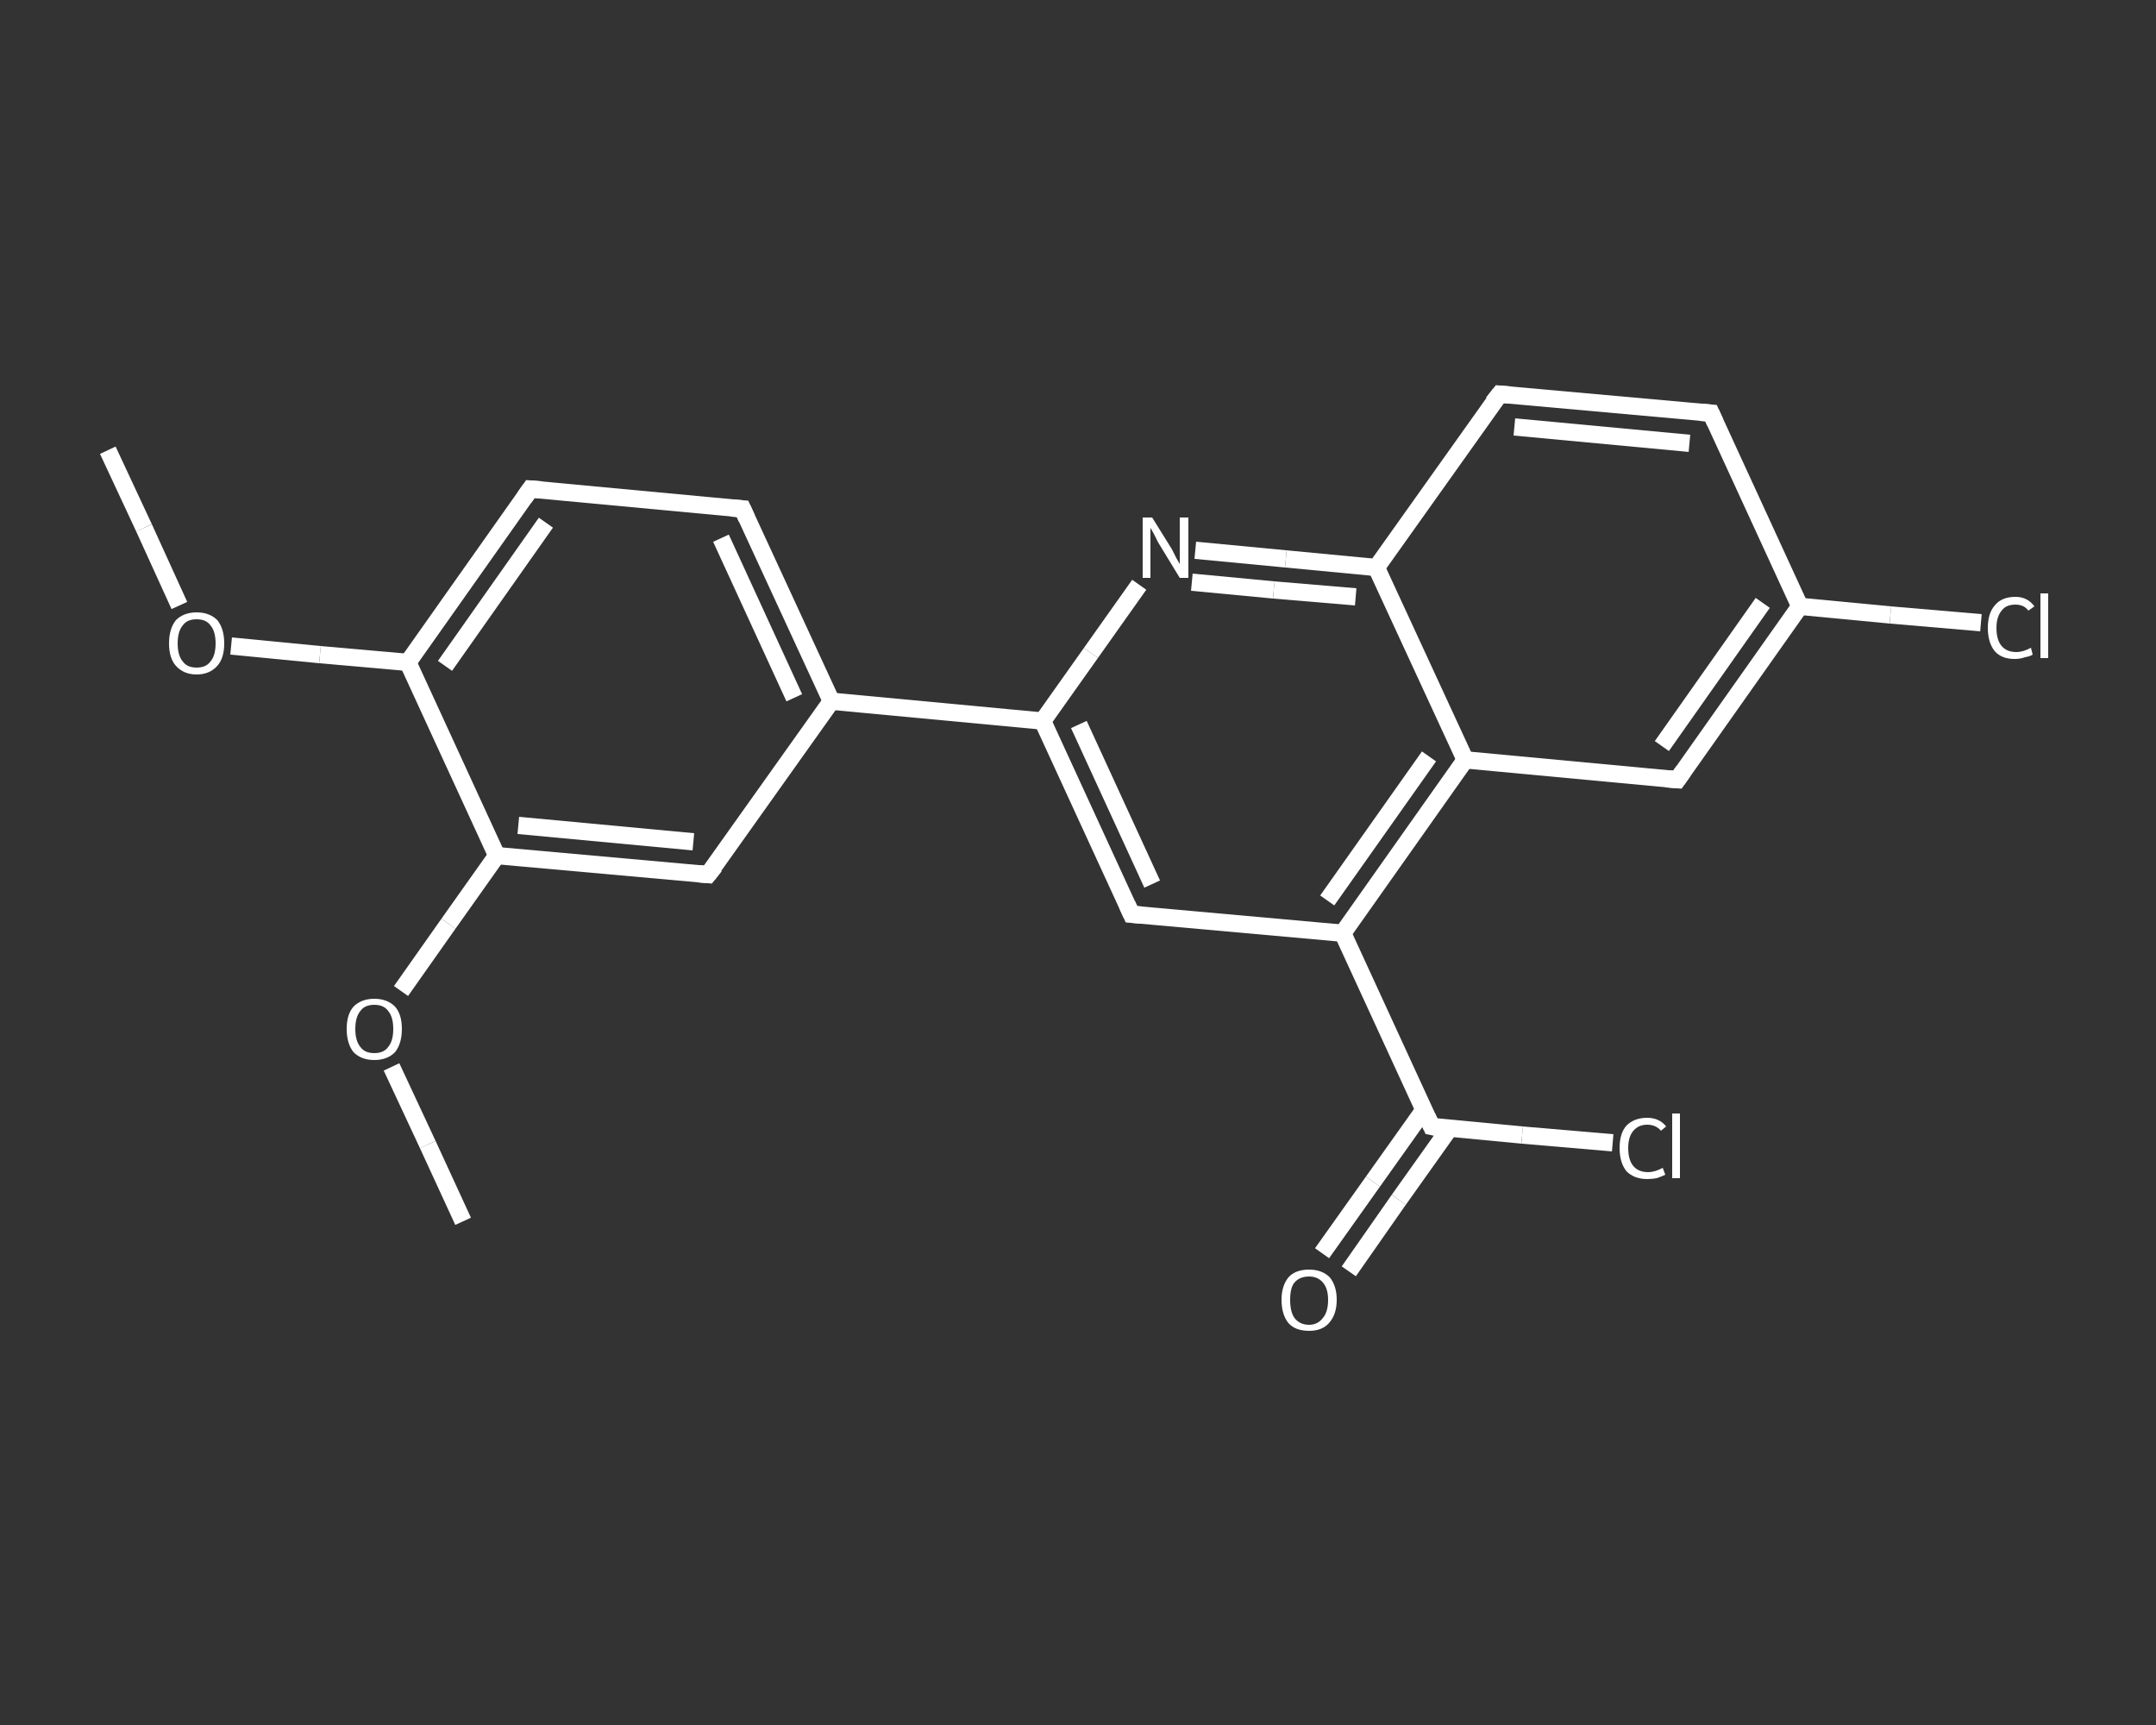 <?xml version='1.0' encoding='iso-8859-1'?>
<svg version='1.1' baseProfile='full'
              xmlns='http://www.w3.org/2000/svg'
                      xmlns:rdkit='http://www.rdkit.org/xml'
                      xmlns:xlink='http://www.w3.org/1999/xlink'
                  xml:space='preserve'
width='250px' height='200px' viewBox='0 0 250 200'>
<rect x="0" y="0" width="250" height="200" fill="#333333" stroke="none"/>
<!-- END OF HEADER -->
<rect style='opacity:1.0;fill:transparent;stroke:none' width='250.0' height='200.0' x='0.0' y='0.0'> </rect>
<path class='bond-0 atom-0 atom-1' d='M 12.5,52.2 L 16.7,61.2' style='fill:none;fill-rule:evenodd;stroke:#FFFFFF;stroke-width:2.0px;stroke-linecap:butt;stroke-linejoin:miter;stroke-opacity:1' />
<path class='bond-0 atom-0 atom-1' d='M 16.7,61.2 L 20.8,70.2' style='fill:none;fill-rule:evenodd;stroke:#FFFFFF;stroke-width:2.0px;stroke-linecap:butt;stroke-linejoin:miter;stroke-opacity:1' />
<path class='bond-1 atom-1 atom-2' d='M 26.8,74.9 L 37.1,75.9' style='fill:none;fill-rule:evenodd;stroke:#FFFFFF;stroke-width:2.0px;stroke-linecap:butt;stroke-linejoin:miter;stroke-opacity:1' />
<path class='bond-1 atom-1 atom-2' d='M 37.1,75.9 L 47.3,76.8' style='fill:none;fill-rule:evenodd;stroke:#FFFFFF;stroke-width:2.0px;stroke-linecap:butt;stroke-linejoin:miter;stroke-opacity:1' />
<path class='bond-2 atom-2 atom-3' d='M 47.3,76.8 L 61.5,56.7' style='fill:none;fill-rule:evenodd;stroke:#FFFFFF;stroke-width:2.0px;stroke-linecap:butt;stroke-linejoin:miter;stroke-opacity:1' />
<path class='bond-2 atom-2 atom-3' d='M 51.6,77.2 L 63.3,60.6' style='fill:none;fill-rule:evenodd;stroke:#FFFFFF;stroke-width:2.0px;stroke-linecap:butt;stroke-linejoin:miter;stroke-opacity:1' />
<path class='bond-3 atom-3 atom-4' d='M 61.5,56.7 L 86.1,59.0' style='fill:none;fill-rule:evenodd;stroke:#FFFFFF;stroke-width:2.0px;stroke-linecap:butt;stroke-linejoin:miter;stroke-opacity:1' />
<path class='bond-4 atom-4 atom-5' d='M 86.1,59.0 L 96.4,81.3' style='fill:none;fill-rule:evenodd;stroke:#FFFFFF;stroke-width:2.0px;stroke-linecap:butt;stroke-linejoin:miter;stroke-opacity:1' />
<path class='bond-4 atom-4 atom-5' d='M 83.6,62.4 L 92.1,80.9' style='fill:none;fill-rule:evenodd;stroke:#FFFFFF;stroke-width:2.0px;stroke-linecap:butt;stroke-linejoin:miter;stroke-opacity:1' />
<path class='bond-5 atom-5 atom-6' d='M 96.4,81.3 L 120.9,83.6' style='fill:none;fill-rule:evenodd;stroke:#FFFFFF;stroke-width:2.0px;stroke-linecap:butt;stroke-linejoin:miter;stroke-opacity:1' />
<path class='bond-6 atom-6 atom-7' d='M 120.9,83.6 L 131.2,106.0' style='fill:none;fill-rule:evenodd;stroke:#FFFFFF;stroke-width:2.0px;stroke-linecap:butt;stroke-linejoin:miter;stroke-opacity:1' />
<path class='bond-6 atom-6 atom-7' d='M 125.1,84.0 L 133.6,102.5' style='fill:none;fill-rule:evenodd;stroke:#FFFFFF;stroke-width:2.0px;stroke-linecap:butt;stroke-linejoin:miter;stroke-opacity:1' />
<path class='bond-7 atom-7 atom-8' d='M 131.2,106.0 L 155.7,108.2' style='fill:none;fill-rule:evenodd;stroke:#FFFFFF;stroke-width:2.0px;stroke-linecap:butt;stroke-linejoin:miter;stroke-opacity:1' />
<path class='bond-8 atom-8 atom-9' d='M 155.7,108.2 L 166.0,130.6' style='fill:none;fill-rule:evenodd;stroke:#FFFFFF;stroke-width:2.0px;stroke-linecap:butt;stroke-linejoin:miter;stroke-opacity:1' />
<path class='bond-9 atom-9 atom-10' d='M 165.1,128.7 L 159.2,137.0' style='fill:none;fill-rule:evenodd;stroke:#FFFFFF;stroke-width:2.0px;stroke-linecap:butt;stroke-linejoin:miter;stroke-opacity:1' />
<path class='bond-9 atom-9 atom-10' d='M 159.2,137.0 L 153.3,145.3' style='fill:none;fill-rule:evenodd;stroke:#FFFFFF;stroke-width:2.0px;stroke-linecap:butt;stroke-linejoin:miter;stroke-opacity:1' />
<path class='bond-9 atom-9 atom-10' d='M 168.1,130.8 L 162.2,139.1' style='fill:none;fill-rule:evenodd;stroke:#FFFFFF;stroke-width:2.0px;stroke-linecap:butt;stroke-linejoin:miter;stroke-opacity:1' />
<path class='bond-9 atom-9 atom-10' d='M 162.2,139.1 L 156.4,147.4' style='fill:none;fill-rule:evenodd;stroke:#FFFFFF;stroke-width:2.0px;stroke-linecap:butt;stroke-linejoin:miter;stroke-opacity:1' />
<path class='bond-10 atom-9 atom-11' d='M 166.0,130.6 L 176.5,131.6' style='fill:none;fill-rule:evenodd;stroke:#FFFFFF;stroke-width:2.0px;stroke-linecap:butt;stroke-linejoin:miter;stroke-opacity:1' />
<path class='bond-10 atom-9 atom-11' d='M 176.5,131.6 L 187.0,132.5' style='fill:none;fill-rule:evenodd;stroke:#FFFFFF;stroke-width:2.0px;stroke-linecap:butt;stroke-linejoin:miter;stroke-opacity:1' />
<path class='bond-11 atom-8 atom-12' d='M 155.7,108.2 L 169.9,88.1' style='fill:none;fill-rule:evenodd;stroke:#FFFFFF;stroke-width:2.0px;stroke-linecap:butt;stroke-linejoin:miter;stroke-opacity:1' />
<path class='bond-11 atom-8 atom-12' d='M 153.9,104.4 L 165.7,87.7' style='fill:none;fill-rule:evenodd;stroke:#FFFFFF;stroke-width:2.0px;stroke-linecap:butt;stroke-linejoin:miter;stroke-opacity:1' />
<path class='bond-12 atom-12 atom-13' d='M 169.9,88.1 L 194.5,90.4' style='fill:none;fill-rule:evenodd;stroke:#FFFFFF;stroke-width:2.0px;stroke-linecap:butt;stroke-linejoin:miter;stroke-opacity:1' />
<path class='bond-13 atom-13 atom-14' d='M 194.5,90.4 L 208.7,70.3' style='fill:none;fill-rule:evenodd;stroke:#FFFFFF;stroke-width:2.0px;stroke-linecap:butt;stroke-linejoin:miter;stroke-opacity:1' />
<path class='bond-13 atom-13 atom-14' d='M 192.7,86.5 L 204.4,69.9' style='fill:none;fill-rule:evenodd;stroke:#FFFFFF;stroke-width:2.0px;stroke-linecap:butt;stroke-linejoin:miter;stroke-opacity:1' />
<path class='bond-14 atom-14 atom-15' d='M 208.7,70.3 L 219.2,71.3' style='fill:none;fill-rule:evenodd;stroke:#FFFFFF;stroke-width:2.0px;stroke-linecap:butt;stroke-linejoin:miter;stroke-opacity:1' />
<path class='bond-14 atom-14 atom-15' d='M 219.2,71.3 L 229.7,72.2' style='fill:none;fill-rule:evenodd;stroke:#FFFFFF;stroke-width:2.0px;stroke-linecap:butt;stroke-linejoin:miter;stroke-opacity:1' />
<path class='bond-15 atom-14 atom-16' d='M 208.7,70.3 L 198.4,47.9' style='fill:none;fill-rule:evenodd;stroke:#FFFFFF;stroke-width:2.0px;stroke-linecap:butt;stroke-linejoin:miter;stroke-opacity:1' />
<path class='bond-16 atom-16 atom-17' d='M 198.4,47.9 L 173.9,45.7' style='fill:none;fill-rule:evenodd;stroke:#FFFFFF;stroke-width:2.0px;stroke-linecap:butt;stroke-linejoin:miter;stroke-opacity:1' />
<path class='bond-16 atom-16 atom-17' d='M 195.9,51.4 L 175.6,49.5' style='fill:none;fill-rule:evenodd;stroke:#FFFFFF;stroke-width:2.0px;stroke-linecap:butt;stroke-linejoin:miter;stroke-opacity:1' />
<path class='bond-17 atom-17 atom-18' d='M 173.9,45.7 L 159.6,65.8' style='fill:none;fill-rule:evenodd;stroke:#FFFFFF;stroke-width:2.0px;stroke-linecap:butt;stroke-linejoin:miter;stroke-opacity:1' />
<path class='bond-18 atom-18 atom-19' d='M 159.6,65.8 L 149.1,64.8' style='fill:none;fill-rule:evenodd;stroke:#FFFFFF;stroke-width:2.0px;stroke-linecap:butt;stroke-linejoin:miter;stroke-opacity:1' />
<path class='bond-18 atom-18 atom-19' d='M 149.1,64.8 L 138.6,63.8' style='fill:none;fill-rule:evenodd;stroke:#FFFFFF;stroke-width:2.0px;stroke-linecap:butt;stroke-linejoin:miter;stroke-opacity:1' />
<path class='bond-18 atom-18 atom-19' d='M 157.2,69.2 L 147.7,68.4' style='fill:none;fill-rule:evenodd;stroke:#FFFFFF;stroke-width:2.0px;stroke-linecap:butt;stroke-linejoin:miter;stroke-opacity:1' />
<path class='bond-18 atom-18 atom-19' d='M 147.7,68.4 L 138.2,67.5' style='fill:none;fill-rule:evenodd;stroke:#FFFFFF;stroke-width:2.0px;stroke-linecap:butt;stroke-linejoin:miter;stroke-opacity:1' />
<path class='bond-19 atom-5 atom-20' d='M 96.4,81.3 L 82.1,101.4' style='fill:none;fill-rule:evenodd;stroke:#FFFFFF;stroke-width:2.0px;stroke-linecap:butt;stroke-linejoin:miter;stroke-opacity:1' />
<path class='bond-20 atom-20 atom-21' d='M 82.1,101.4 L 57.6,99.2' style='fill:none;fill-rule:evenodd;stroke:#FFFFFF;stroke-width:2.0px;stroke-linecap:butt;stroke-linejoin:miter;stroke-opacity:1' />
<path class='bond-20 atom-20 atom-21' d='M 80.4,97.6 L 60.1,95.7' style='fill:none;fill-rule:evenodd;stroke:#FFFFFF;stroke-width:2.0px;stroke-linecap:butt;stroke-linejoin:miter;stroke-opacity:1' />
<path class='bond-21 atom-21 atom-22' d='M 57.6,99.2 L 52.0,107.1' style='fill:none;fill-rule:evenodd;stroke:#FFFFFF;stroke-width:2.0px;stroke-linecap:butt;stroke-linejoin:miter;stroke-opacity:1' />
<path class='bond-21 atom-21 atom-22' d='M 52.0,107.1 L 46.5,114.9' style='fill:none;fill-rule:evenodd;stroke:#FFFFFF;stroke-width:2.0px;stroke-linecap:butt;stroke-linejoin:miter;stroke-opacity:1' />
<path class='bond-22 atom-22 atom-23' d='M 45.4,123.7 L 49.6,132.7' style='fill:none;fill-rule:evenodd;stroke:#FFFFFF;stroke-width:2.0px;stroke-linecap:butt;stroke-linejoin:miter;stroke-opacity:1' />
<path class='bond-22 atom-22 atom-23' d='M 49.6,132.7 L 53.7,141.6' style='fill:none;fill-rule:evenodd;stroke:#FFFFFF;stroke-width:2.0px;stroke-linecap:butt;stroke-linejoin:miter;stroke-opacity:1' />
<path class='bond-23 atom-21 atom-2' d='M 57.6,99.2 L 47.3,76.8' style='fill:none;fill-rule:evenodd;stroke:#FFFFFF;stroke-width:2.0px;stroke-linecap:butt;stroke-linejoin:miter;stroke-opacity:1' />
<path class='bond-24 atom-19 atom-6' d='M 132.1,67.8 L 126.5,75.7' style='fill:none;fill-rule:evenodd;stroke:#FFFFFF;stroke-width:2.0px;stroke-linecap:butt;stroke-linejoin:miter;stroke-opacity:1' />
<path class='bond-24 atom-19 atom-6' d='M 126.5,75.7 L 120.9,83.6' style='fill:none;fill-rule:evenodd;stroke:#FFFFFF;stroke-width:2.0px;stroke-linecap:butt;stroke-linejoin:miter;stroke-opacity:1' />
<path class='bond-25 atom-18 atom-12' d='M 159.6,65.8 L 169.9,88.1' style='fill:none;fill-rule:evenodd;stroke:#FFFFFF;stroke-width:2.0px;stroke-linecap:butt;stroke-linejoin:miter;stroke-opacity:1' />
<path d='M 60.8,57.7 L 61.5,56.7 L 62.8,56.8' style='fill:none;stroke:#FFFFFF;stroke-width:2.0px;stroke-linecap:butt;stroke-linejoin:miter;stroke-opacity:1;' />
<path d='M 84.8,58.9 L 86.1,59.0 L 86.6,60.1' style='fill:none;stroke:#FFFFFF;stroke-width:2.0px;stroke-linecap:butt;stroke-linejoin:miter;stroke-opacity:1;' />
<path d='M 130.7,104.9 L 131.2,106.0 L 132.4,106.1' style='fill:none;stroke:#FFFFFF;stroke-width:2.0px;stroke-linecap:butt;stroke-linejoin:miter;stroke-opacity:1;' />
<path d='M 165.5,129.5 L 166.0,130.6 L 166.5,130.7' style='fill:none;stroke:#FFFFFF;stroke-width:2.0px;stroke-linecap:butt;stroke-linejoin:miter;stroke-opacity:1;' />
<path d='M 193.2,90.3 L 194.5,90.4 L 195.2,89.4' style='fill:none;stroke:#FFFFFF;stroke-width:2.0px;stroke-linecap:butt;stroke-linejoin:miter;stroke-opacity:1;' />
<path d='M 198.9,49.0 L 198.4,47.9 L 197.1,47.8' style='fill:none;stroke:#FFFFFF;stroke-width:2.0px;stroke-linecap:butt;stroke-linejoin:miter;stroke-opacity:1;' />
<path d='M 175.1,45.8 L 173.9,45.7 L 173.1,46.7' style='fill:none;stroke:#FFFFFF;stroke-width:2.0px;stroke-linecap:butt;stroke-linejoin:miter;stroke-opacity:1;' />
<path d='M 82.9,100.4 L 82.1,101.4 L 80.9,101.3' style='fill:none;stroke:#FFFFFF;stroke-width:2.0px;stroke-linecap:butt;stroke-linejoin:miter;stroke-opacity:1;' />
<path class='atom-1' d='M 19.6 74.6
Q 19.6 72.9, 20.4 71.9
Q 21.3 71.0, 22.8 71.0
Q 24.3 71.0, 25.2 71.9
Q 26.0 72.9, 26.0 74.6
Q 26.0 76.3, 25.2 77.2
Q 24.3 78.2, 22.8 78.2
Q 21.3 78.2, 20.4 77.2
Q 19.6 76.3, 19.6 74.6
M 22.8 77.4
Q 23.9 77.4, 24.4 76.7
Q 25.0 76.0, 25.0 74.6
Q 25.0 73.2, 24.4 72.5
Q 23.9 71.8, 22.8 71.8
Q 21.7 71.8, 21.2 72.5
Q 20.6 73.2, 20.6 74.6
Q 20.6 76.0, 21.2 76.7
Q 21.7 77.4, 22.8 77.4
' fill='#FFFFFF'/>
<path class='atom-10' d='M 148.6 150.7
Q 148.6 149.1, 149.4 148.1
Q 150.2 147.2, 151.8 147.2
Q 153.3 147.2, 154.2 148.1
Q 155.0 149.1, 155.0 150.7
Q 155.0 152.4, 154.1 153.4
Q 153.3 154.3, 151.8 154.3
Q 150.2 154.3, 149.4 153.4
Q 148.6 152.4, 148.6 150.7
M 151.8 153.6
Q 152.8 153.6, 153.4 152.8
Q 154.0 152.1, 154.0 150.7
Q 154.0 149.4, 153.4 148.7
Q 152.8 148.0, 151.8 148.0
Q 150.7 148.0, 150.1 148.7
Q 149.6 149.3, 149.6 150.7
Q 149.6 152.1, 150.1 152.8
Q 150.7 153.6, 151.8 153.6
' fill='#FFFFFF'/>
<path class='atom-11' d='M 187.8 133.1
Q 187.8 131.4, 188.6 130.5
Q 189.5 129.6, 191.0 129.6
Q 192.4 129.6, 193.2 130.6
L 192.6 131.1
Q 192.0 130.4, 191.0 130.4
Q 190.0 130.4, 189.4 131.1
Q 188.8 131.8, 188.8 133.1
Q 188.8 134.5, 189.4 135.2
Q 190.0 135.9, 191.1 135.9
Q 191.9 135.9, 192.8 135.4
L 193.1 136.2
Q 192.7 136.4, 192.1 136.6
Q 191.6 136.7, 191.0 136.7
Q 189.5 136.7, 188.6 135.8
Q 187.8 134.8, 187.8 133.1
' fill='#FFFFFF'/>
<path class='atom-11' d='M 193.9 129.1
L 194.8 129.1
L 194.8 136.6
L 193.9 136.6
L 193.9 129.1
' fill='#FFFFFF'/>
<path class='atom-15' d='M 230.5 72.8
Q 230.5 71.1, 231.3 70.2
Q 232.1 69.2, 233.7 69.2
Q 235.1 69.2, 235.9 70.3
L 235.2 70.8
Q 234.7 70.1, 233.7 70.1
Q 232.6 70.1, 232.1 70.8
Q 231.5 71.5, 231.5 72.8
Q 231.5 74.2, 232.1 74.9
Q 232.7 75.6, 233.8 75.6
Q 234.6 75.6, 235.5 75.1
L 235.7 75.9
Q 235.4 76.1, 234.8 76.2
Q 234.3 76.4, 233.6 76.4
Q 232.1 76.4, 231.3 75.5
Q 230.5 74.5, 230.5 72.8
' fill='#FFFFFF'/>
<path class='atom-15' d='M 236.6 68.8
L 237.5 68.8
L 237.5 76.3
L 236.6 76.3
L 236.6 68.8
' fill='#FFFFFF'/>
<path class='atom-19' d='M 133.6 60.0
L 135.9 63.7
Q 136.1 64.1, 136.4 64.7
Q 136.8 65.4, 136.8 65.4
L 136.8 60.0
L 137.8 60.0
L 137.8 67.0
L 136.8 67.0
L 134.3 62.9
Q 134.1 62.5, 133.8 61.9
Q 133.5 61.4, 133.4 61.2
L 133.4 67.0
L 132.5 67.0
L 132.5 60.0
L 133.6 60.0
' fill='#FFFFFF'/>
<path class='atom-22' d='M 40.2 119.3
Q 40.2 117.6, 41.0 116.7
Q 41.9 115.8, 43.4 115.8
Q 44.9 115.8, 45.8 116.7
Q 46.6 117.6, 46.6 119.3
Q 46.6 121.0, 45.8 122.0
Q 44.9 122.9, 43.4 122.9
Q 41.9 122.9, 41.0 122.0
Q 40.2 121.0, 40.2 119.3
M 43.4 122.1
Q 44.5 122.1, 45.0 121.4
Q 45.6 120.7, 45.6 119.3
Q 45.6 117.9, 45.0 117.2
Q 44.5 116.5, 43.4 116.5
Q 42.3 116.5, 41.8 117.2
Q 41.2 117.9, 41.2 119.3
Q 41.2 120.7, 41.8 121.4
Q 42.3 122.1, 43.4 122.1
' fill='#FFFFFF'/>
</svg>
